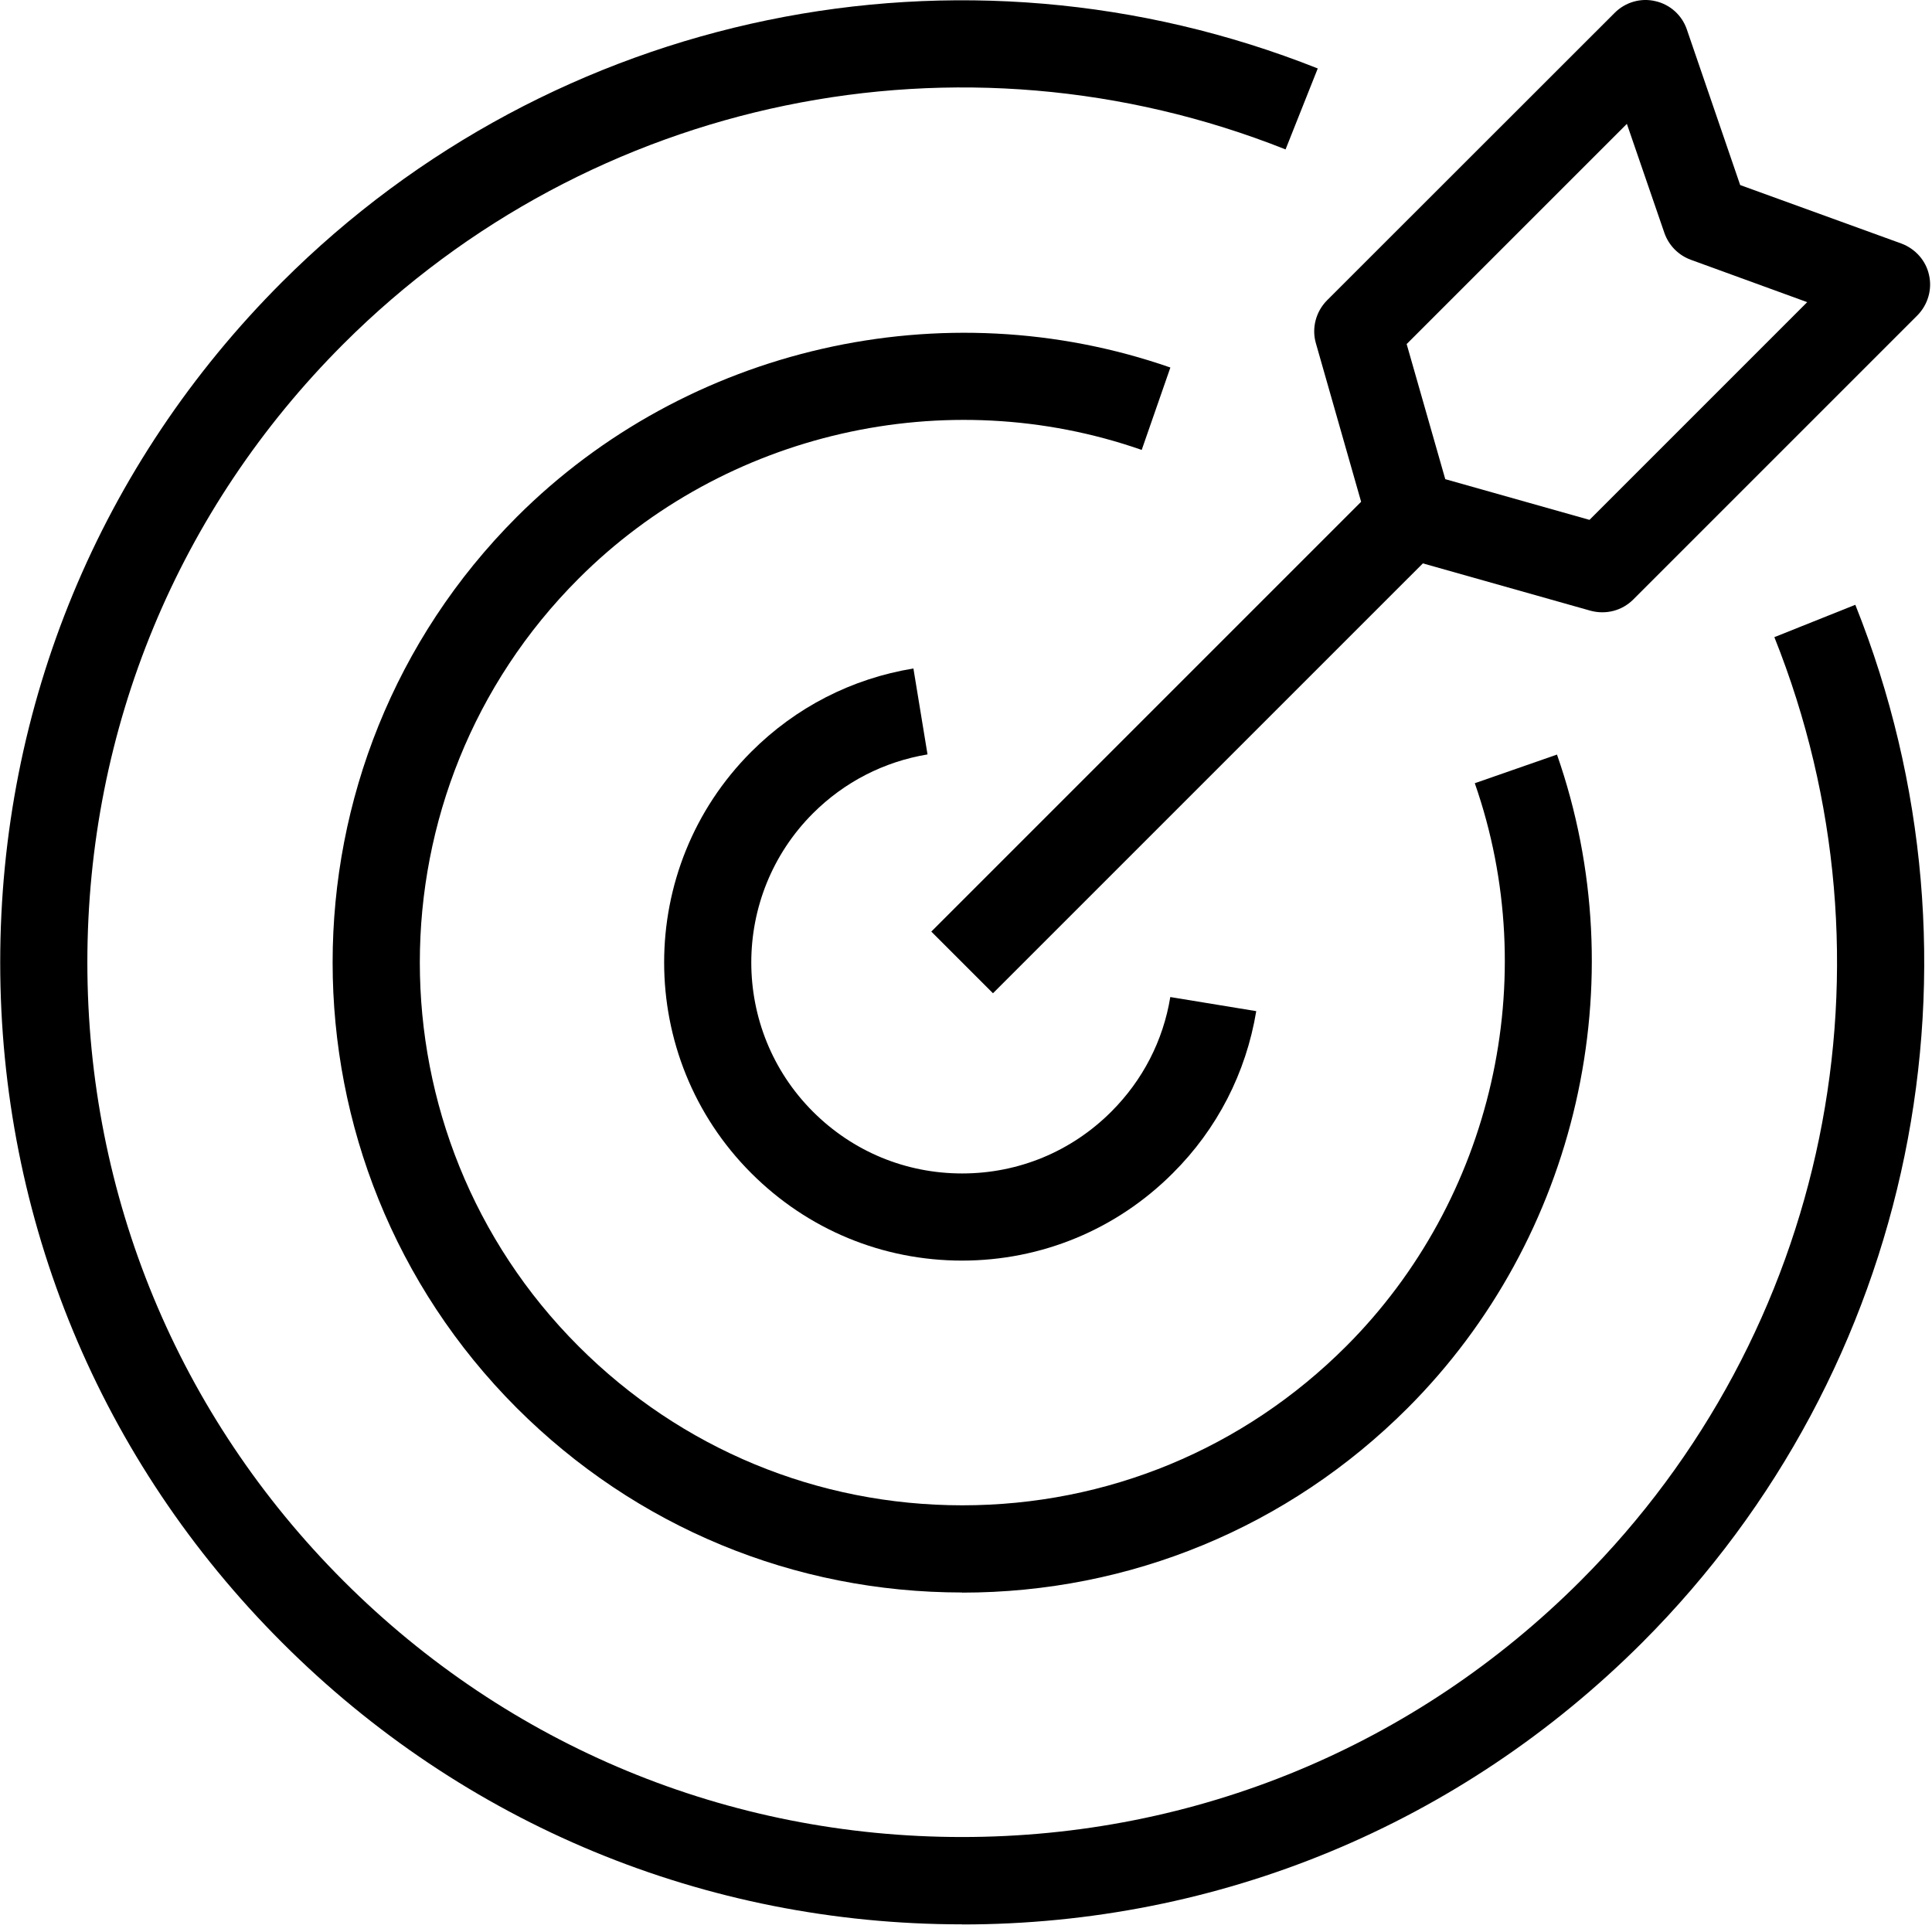 <svg width="74" height="74" viewBox="0 0 74 74" fill="none" xmlns="http://www.w3.org/2000/svg">
<path d="M36.855 73.707C27.014 73.707 17.759 69.875 10.802 62.911C3.84 55.954 0.008 46.702 0.008 36.861C0.008 27.02 3.84 17.765 10.796 10.809C21.209 0.395 36.782 -2.816 50.473 2.622L49.24 5.723C36.791 0.777 22.633 3.702 13.156 13.171C6.829 19.497 3.346 27.91 3.346 36.861C3.346 45.813 6.829 54.225 13.156 60.552C19.483 66.879 27.895 70.362 36.847 70.362C45.798 70.362 54.21 66.879 60.537 60.552C70.029 51.06 72.946 36.87 67.962 24.404L71.063 23.165C76.541 36.87 73.336 52.475 62.9 62.915C55.943 69.871 46.691 73.711 36.847 73.711L36.855 73.707Z" fill="black"/>
<path d="M36.855 60.996C30.407 60.996 24.351 58.484 19.794 53.93C10.389 44.516 10.389 29.214 19.794 19.8C26.306 13.288 36.13 11.047 44.828 14.077L43.73 17.233C36.234 14.617 27.767 16.549 22.162 22.162C14.053 30.271 14.053 43.459 22.162 51.567C26.089 55.495 31.313 57.657 36.861 57.657C42.411 57.657 47.631 55.495 51.559 51.567C57.173 45.954 59.104 37.487 56.488 29.999L59.636 28.902C62.674 37.6 60.424 47.423 53.912 53.935C49.358 58.489 43.292 61.001 36.852 61.001L36.855 60.996Z" fill="black"/>
<path d="M36.855 48.284C33.803 48.284 30.941 47.1 28.778 44.938C24.325 40.485 24.325 33.243 28.778 28.792C30.479 27.092 32.618 25.994 34.986 25.604L35.526 28.896C33.857 29.174 32.338 29.953 31.137 31.154C27.989 34.302 27.989 39.43 31.137 42.578C32.665 44.106 34.692 44.946 36.852 44.946C39.015 44.946 41.042 44.103 42.566 42.578C43.768 41.377 44.553 39.858 44.825 38.189L48.117 38.729C47.727 41.091 46.621 43.245 44.92 44.937C42.766 47.092 39.895 48.284 36.843 48.284L36.855 48.284Z" fill="black"/>
<path d="M38.033 38.044L35.671 35.682L52.134 19.219L50.401 13.146C50.234 12.566 50.401 11.939 50.823 11.509L61.848 0.49C62.252 0.086 62.842 -0.091 63.408 0.045C63.971 0.172 64.424 0.585 64.609 1.125L66.653 7.088L72.83 9.329C73.361 9.528 73.769 9.982 73.887 10.536C74.014 11.093 73.838 11.674 73.442 12.078L62.558 22.962C62.128 23.392 61.51 23.551 60.921 23.392L54.499 21.579L38.033 38.044ZM55.357 18.353L60.881 19.912L69.22 11.573L64.762 9.95C64.285 9.774 63.919 9.401 63.751 8.925L62.313 4.744L53.878 13.178L55.357 18.353Z" fill="black"/>
</svg>
